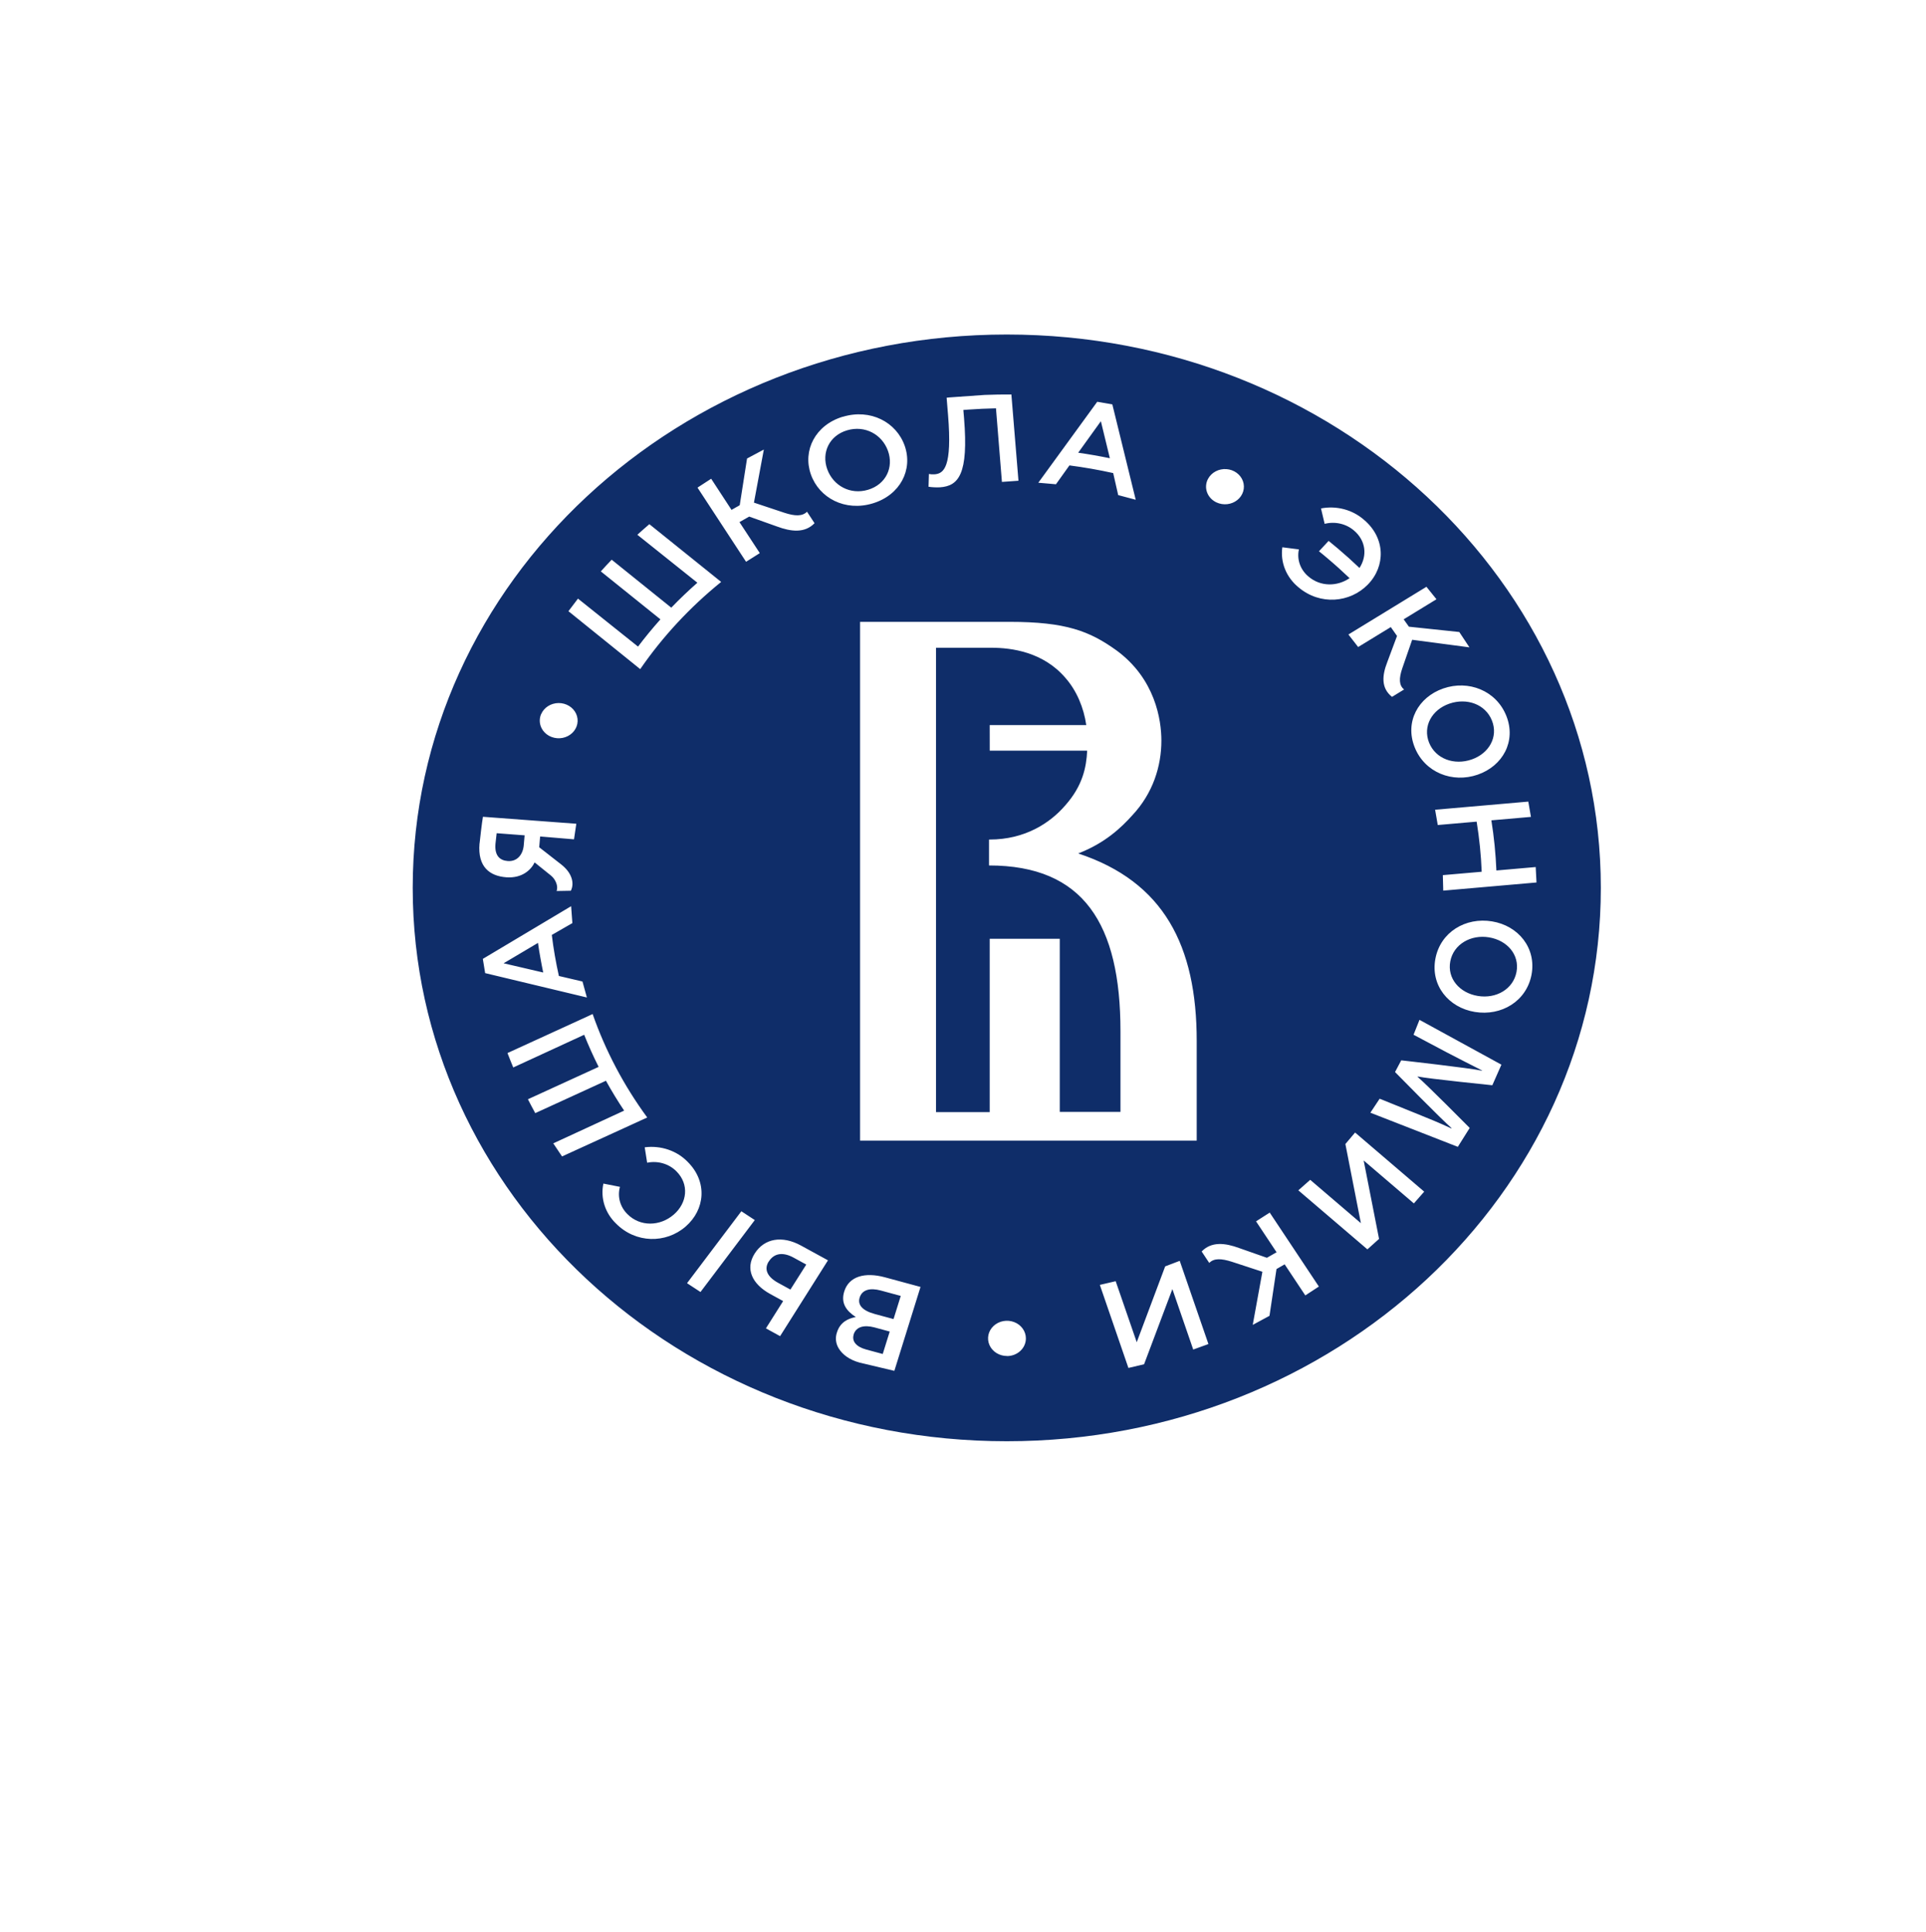 <?xml version="1.0" encoding="UTF-8"?> <svg xmlns="http://www.w3.org/2000/svg" viewBox="0 0 308.00 309.00" data-guides="{&quot;vertical&quot;:[],&quot;horizontal&quot;:[]}"><defs></defs><path fill="#0F2D69" stroke="none" fill-opacity="1" stroke-width="1" stroke-opacity="1" color="rgb(51, 51, 51)" id="tSvged8c66b134" title="Path 1" d="M81.2 137.705C82.745 137.823 83.632 136.619 83.755 135.197C83.802 134.663 83.848 134.13 83.895 133.596C82.404 133.482 80.914 133.369 79.424 133.256C79.344 133.914 79.275 134.474 79.234 134.935C79.059 136.938 80.016 137.616 81.2 137.705ZM228.529 118.76C229.574 121.379 232.548 122.43 235.338 121.465C238.127 120.501 239.629 117.857 238.587 115.237C237.545 112.618 234.568 111.571 231.778 112.535C228.988 113.5 227.5 116.143 228.529 118.76ZM137.471 207.525C137.117 208.664 137.881 209.605 139.888 210.148C140.89 210.418 141.891 210.689 142.893 210.959C143.277 209.725 143.661 208.491 144.046 207.257C142.983 206.969 141.92 206.681 140.857 206.393C139.119 205.921 137.864 206.272 137.471 207.525ZM136.522 213.425C136.189 214.488 136.895 215.39 138.532 215.833C139.41 216.069 140.287 216.306 141.164 216.543C141.537 215.348 141.909 214.152 142.282 212.956C141.467 212.735 140.652 212.514 139.837 212.292C138.2 211.862 136.901 212.163 136.506 213.437C136.511 213.433 136.516 213.429 136.522 213.425ZM177.486 73.286C177.006 71.312 176.527 69.338 176.048 67.365C174.84 69.044 173.631 70.724 172.422 72.404C173.271 72.525 174.119 72.657 174.956 72.805C175.792 72.952 176.643 73.112 177.486 73.286ZM86.035 150.797C84.202 151.884 82.368 152.972 80.535 154.06C82.646 154.551 84.757 155.043 86.868 155.535C86.704 154.748 86.553 153.962 86.415 153.174C86.267 152.387 86.143 151.591 86.035 150.797ZM138.833 78.324C141.684 77.463 142.95 74.737 142 72.103C141.05 69.468 138.311 67.973 135.458 68.822C132.604 69.672 131.341 72.406 132.291 75.044C133.241 77.681 135.983 79.189 138.833 78.324ZM122.93 201.752C122.145 203 122.702 204.215 124.431 205.163C125.088 205.523 125.745 205.882 126.401 206.242C127.246 204.909 128.09 203.575 128.934 202.242C128.265 201.875 127.596 201.508 126.927 201.142C125.242 200.215 123.808 200.384 122.943 201.752C122.939 201.752 122.935 201.752 122.93 201.752ZM238.108 149.909C235.22 149.434 232.449 151.001 231.927 153.744C231.404 156.488 233.403 158.8 236.332 159.284C239.261 159.768 241.994 158.192 242.513 155.449C243.032 152.705 241.041 150.39 238.108 149.909ZM158.27 115.963C163.417 115.963 168.564 115.963 173.711 115.963C173.319 113.199 172.182 110.444 170.341 108.37C166.801 104.275 161.792 103.594 158.499 103.594C155.561 103.594 152.623 103.594 149.686 103.594C149.686 128.348 149.686 153.103 149.686 177.857C152.547 177.857 155.409 177.857 158.27 177.857C158.27 168.619 158.27 159.38 158.27 150.142C162.005 150.142 165.739 150.142 169.474 150.142C169.474 159.371 169.474 168.599 169.474 177.828C172.71 177.828 175.947 177.828 179.183 177.828C179.183 173.528 179.183 169.228 179.183 164.928C179.183 147.776 173.293 138.413 158.159 138.413C158.159 137.031 158.159 135.65 158.159 134.268C158.192 134.268 158.225 134.268 158.258 134.268C163.923 134.268 167.935 131.628 170.374 128.784C173.147 125.648 173.73 122.692 173.857 120.055C168.663 120.055 163.47 120.055 158.276 120.055C158.274 118.691 158.272 117.327 158.27 115.963ZM161 53.5C108.531 53.5 66 93.121 66 142C66 190.878 108.531 230.5 161 230.5C213.468 230.5 256 190.878 256 142C256 93.121 213.468 53.5 161 53.5ZM244.825 130.646C242.726 130.829 240.628 131.012 238.529 131.194C238.518 131.194 238.506 131.194 238.495 131.194C238.704 132.522 238.881 133.849 239.014 135.194C239.147 136.539 239.242 137.87 239.299 139.212C239.312 139.212 239.324 139.212 239.337 139.212C241.419 139.03 243.502 138.848 245.584 138.666C245.627 139.489 245.669 140.312 245.712 141.136C240.741 141.57 235.77 142.005 230.8 142.439C230.778 141.613 230.755 140.787 230.733 139.961C232.785 139.782 234.837 139.603 236.889 139.425C236.909 139.425 236.929 139.425 236.949 139.425C236.896 138.085 236.801 136.74 236.667 135.407C236.534 134.073 236.351 132.734 236.142 131.41C236.122 131.41 236.102 131.41 236.082 131.41C234.029 131.589 231.976 131.768 229.923 131.946C229.781 131.131 229.64 130.316 229.498 129.501C234.466 129.067 239.433 128.633 244.401 128.2C244.542 129.015 244.683 129.83 244.825 130.646ZM240.886 114.485C242.501 118.536 240.331 122.5 236.307 123.893C232.281 125.285 227.845 123.562 226.231 119.512C224.615 115.462 226.784 111.497 230.809 110.105C234.834 108.712 239.271 110.435 240.886 114.485ZM229.716 95.838C227.967 96.908 226.218 97.978 224.469 99.048C224.749 99.441 225.029 99.835 225.309 100.228C227.994 100.511 230.679 100.794 233.365 101.078C233.906 101.896 234.447 102.714 234.989 103.532C231.935 103.128 228.882 102.724 225.828 102.32C225.3 103.843 224.773 105.366 224.245 106.889C223.703 108.497 223.706 109.6 224.536 110.27C223.893 110.663 223.25 111.057 222.607 111.45C220.819 110.043 221.024 107.995 221.854 105.877C222.372 104.488 222.89 103.098 223.409 101.709C223.076 101.236 222.744 100.763 222.411 100.29C220.672 101.353 218.932 102.416 217.192 103.479C216.673 102.811 216.154 102.144 215.634 101.476C219.793 98.932 223.952 96.388 228.111 93.844C228.646 94.509 229.181 95.174 229.716 95.838ZM205.071 87.525C205.953 87.638 206.835 87.751 207.718 87.865C207.54 88.655 207.591 89.475 207.864 90.241C208.137 91.008 208.623 91.693 209.273 92.228C211.191 93.853 213.858 93.815 215.821 92.466C214.707 91.402 213.554 90.36 212.373 89.363C211.898 88.959 211.423 88.558 210.926 88.165C211.44 87.612 211.954 87.058 212.468 86.505C212.965 86.906 213.468 87.322 213.959 87.735C215.137 88.735 216.29 89.77 217.405 90.835C218.671 88.882 218.437 86.466 216.528 84.85C215.907 84.314 215.151 83.935 214.33 83.748C213.509 83.56 212.65 83.571 211.834 83.779C211.639 82.957 211.444 82.135 211.249 81.313C212.47 81.078 213.734 81.122 214.934 81.44C216.132 81.759 217.231 82.342 218.136 83.142C221.569 86.047 221.601 90.555 218.744 93.484C215.888 96.414 211.1 96.841 207.661 93.936C206.696 93.149 205.953 92.152 205.501 91.034C205.048 89.915 204.9 88.71 205.067 87.525C205.068 87.525 205.07 87.525 205.071 87.525ZM193.192 76.572C193.461 76.073 193.882 75.66 194.403 75.385C194.924 75.109 195.521 74.984 196.119 75.025C196.716 75.067 197.287 75.272 197.758 75.616C198.23 75.959 198.582 76.426 198.769 76.956C198.956 77.486 198.969 78.056 198.808 78.593C198.647 79.131 198.318 79.612 197.863 79.974C197.408 80.337 196.848 80.567 196.253 80.632C195.658 80.698 195.056 80.598 194.522 80.345C193.81 80.008 193.269 79.422 193.019 78.715C192.769 78.008 192.831 77.237 193.189 76.572C193.19 76.572 193.191 76.572 193.192 76.572ZM191.375 166.485C191.375 171.795 191.375 177.105 191.375 182.415C173.43 182.415 155.486 182.415 137.541 182.415C137.541 154.761 137.541 127.106 137.541 99.452C143.827 99.452 150.113 99.452 156.399 99.452C156.576 99.452 156.716 99.452 156.855 99.452C158.378 99.452 159.901 99.452 161.424 99.452C170.456 99.452 174.233 100.927 178.524 104.004C184.744 108.547 185.725 115.14 185.725 118.441C185.725 122.536 184.383 126.858 181.086 130.38C179.363 132.303 176.736 134.838 172.419 136.492C186.099 141.006 191.375 151.245 191.375 166.485ZM175.465 64.256C176.271 64.396 177.076 64.537 177.882 64.677C179.128 69.76 180.375 74.843 181.621 79.926C180.687 79.678 179.753 79.43 178.819 79.183C178.552 78.009 178.285 76.835 178.018 75.66C176.862 75.404 175.69 75.171 174.534 74.967C173.378 74.764 172.194 74.587 171.019 74.433C170.302 75.438 169.584 76.443 168.866 77.448C167.925 77.367 166.985 77.285 166.044 77.203C169.185 72.887 172.325 68.572 175.465 64.256ZM148.549 75.802C148.834 75.861 149.127 75.881 149.419 75.861C150.946 75.755 152.292 74.752 151.608 66.356C151.592 66.169 151.576 65.982 151.56 65.796C151.501 65.066 151.442 64.336 151.383 63.607C151.508 63.593 151.634 63.579 151.76 63.565C153.66 63.431 155.56 63.296 157.46 63.161C158.885 63.105 160.31 63.082 161.738 63.09C161.798 63.823 161.858 64.556 161.918 65.288C162.235 69.154 162.552 73.019 162.869 76.885C161.987 76.948 161.106 77.01 160.224 77.073C159.907 73.15 159.591 69.226 159.274 65.303C157.786 65.335 156.294 65.403 154.816 65.509C154.562 65.529 154.309 65.549 154.056 65.568C154.094 66.013 154.131 66.457 154.169 66.902C154.898 75.82 153.302 77.725 150.335 77.935C149.718 77.966 149.099 77.936 148.488 77.846C148.508 77.165 148.529 76.483 148.549 75.802ZM134.78 66.657C139.191 65.324 143.355 67.507 144.682 71.309C146.009 75.112 143.976 79.171 139.565 80.507C135.154 81.844 130.993 79.658 129.666 75.855C128.339 72.052 130.363 67.984 134.771 66.648C134.774 66.651 134.777 66.654 134.78 66.657ZM113.728 76.566C114.813 78.226 115.898 79.886 116.983 81.546C117.42 81.297 117.857 81.048 118.294 80.799C118.685 78.309 119.076 75.82 119.466 73.33C120.361 72.852 121.256 72.374 122.151 71.896C121.624 74.726 121.096 77.556 120.568 80.386C122.185 80.925 123.802 81.464 125.419 82.003C127.126 82.563 128.311 82.593 129.055 81.841C129.456 82.452 129.857 83.064 130.258 83.675C128.694 85.298 126.499 85.038 124.241 84.198C122.764 83.671 121.286 83.144 119.808 82.617C119.29 82.912 118.771 83.207 118.253 83.501C119.337 85.154 120.421 86.807 121.505 88.46C120.773 88.923 120.04 89.385 119.308 89.847C116.719 85.893 114.131 81.939 111.543 77.985C112.271 77.512 113 77.039 113.728 76.566ZM92.432 95.741C95.632 98.298 98.831 100.854 102.03 103.411C103.164 101.912 104.359 100.46 105.615 99.054C102.438 96.497 99.261 93.941 96.083 91.384C96.649 90.753 97.228 90.129 97.819 89.514C100.995 92.07 104.171 94.627 107.347 97.184C108.677 95.807 110.068 94.477 111.521 93.195C108.322 90.638 105.122 88.082 101.923 85.525C102.556 84.949 103.197 84.385 103.845 83.832C107.045 86.406 110.246 88.981 113.446 91.555C114.072 92.059 114.698 92.564 115.324 93.068C110.321 97.12 105.963 101.816 102.382 107.013C101.76 106.511 101.138 106.01 100.517 105.508C97.312 102.922 94.107 100.336 90.903 97.75C91.401 97.079 91.907 96.411 92.423 95.744C92.426 95.743 92.429 95.742 92.432 95.741ZM86.542 114.205C86.765 113.688 87.148 113.244 87.641 112.93C88.135 112.615 88.718 112.444 89.316 112.438C89.914 112.432 90.501 112.592 91.002 112.896C91.503 113.201 91.895 113.637 92.13 114.149C92.365 114.662 92.431 115.228 92.321 115.775C92.21 116.323 91.928 116.828 91.509 117.226C91.091 117.624 90.555 117.898 89.97 118.012C89.384 118.127 88.775 118.077 88.221 117.869C87.476 117.591 86.88 117.05 86.564 116.364C86.247 115.677 86.236 114.902 86.533 114.208C86.536 114.207 86.539 114.206 86.542 114.205ZM76.694 134.885C76.729 134.486 77.083 131.406 77.229 130.628C82.207 131 87.185 131.371 92.163 131.743C92.04 132.573 91.916 133.403 91.793 134.233C89.987 134.081 88.183 133.93 86.377 133.778C86.327 134.353 86.276 134.927 86.225 135.501C87.408 136.425 88.59 137.348 89.772 138.271C91.533 139.655 91.865 141.313 91.289 142.457C90.527 142.471 89.765 142.485 89.003 142.498C89.319 141.734 88.832 140.619 88.122 140.041C87.246 139.336 86.37 138.631 85.494 137.926C84.962 139.056 83.54 140.499 80.959 140.304C78.379 140.109 76.352 138.714 76.684 134.887C76.688 134.886 76.691 134.885 76.694 134.885ZM77.213 153.354C81.92 150.545 86.627 147.736 91.333 144.927C91.4 145.828 91.466 146.73 91.533 147.631C90.436 148.263 89.339 148.894 88.243 149.526C88.376 150.626 88.537 151.732 88.727 152.823C88.917 153.915 89.132 155.006 89.376 156.089C90.633 156.384 91.891 156.679 93.148 156.974C93.383 157.826 93.619 158.677 93.854 159.529C88.43 158.23 83.007 156.931 77.584 155.632C77.46 154.873 77.337 154.113 77.213 153.354ZM89.88 184.949C89.403 184.259 88.935 183.562 88.477 182.857C92.255 181.112 96.033 179.367 99.811 177.621C98.77 176.064 97.8 174.472 96.9 172.845C93.132 174.571 89.364 176.297 85.595 178.023C85.194 177.291 84.804 176.552 84.424 175.804C88.193 174.078 91.963 172.353 95.732 170.627C94.887 168.947 94.117 167.235 93.42 165.491C89.639 167.234 85.858 168.977 82.077 170.721C81.758 169.956 81.451 169.187 81.156 168.414C84.956 166.675 88.756 164.935 92.556 163.196C93.294 162.856 94.034 162.515 94.772 162.175C96.824 168.048 99.764 173.618 103.503 178.719C102.764 179.058 102.025 179.397 101.286 179.737C97.484 181.474 93.682 183.212 89.88 184.949ZM98.519 195.69C97.652 194.855 97.015 193.836 96.662 192.722C96.309 191.608 96.251 190.431 96.492 189.292C97.375 189.466 98.259 189.639 99.142 189.814C98.928 190.575 98.925 191.376 99.134 192.139C99.342 192.902 99.756 193.603 100.336 194.177C102.372 196.224 105.552 196.141 107.737 194.256C109.922 192.371 110.226 189.398 108.189 187.35C107.608 186.752 106.867 186.307 106.042 186.063C105.216 185.817 104.336 185.78 103.49 185.955C103.36 185.134 103.231 184.313 103.101 183.492C104.371 183.325 105.667 183.452 106.872 183.864C108.077 184.276 109.154 184.959 110.007 185.852C113.158 189.023 112.775 193.457 109.627 196.177C106.48 198.897 101.669 198.87 98.519 195.69ZM109.868 205.222C112.763 201.387 115.659 197.552 118.554 193.717C119.271 194.187 119.987 194.656 120.704 195.126C117.81 198.961 114.915 202.796 112.021 206.631C111.303 206.161 110.586 205.692 109.868 205.222ZM124.751 213.691C123.995 213.276 123.24 212.861 122.484 212.446C123.402 210.992 124.32 209.537 125.239 208.083C124.552 207.706 123.865 207.33 123.177 206.953C120.258 205.351 119.14 202.921 120.685 200.481C122.231 198.041 125.084 197.554 128.095 199.204C129.533 199.99 130.97 200.777 132.408 201.564C129.856 205.606 127.303 209.648 124.751 213.691ZM143.023 219.24C141.182 218.804 139.341 218.369 137.5 217.933C135.841 217.484 134.698 216.62 134.109 215.623C133.879 215.24 133.736 214.816 133.691 214.379C133.646 213.942 133.699 213.501 133.846 213.083C134.349 211.464 135.616 210.865 136.854 210.635C135.325 209.635 134.428 208.408 135.011 206.537C135.762 204.124 138.298 203.407 141.531 204.283C143.423 204.796 145.314 205.308 147.206 205.82C145.811 210.293 144.417 214.767 143.023 219.24ZM161.031 216.865C160.434 216.865 159.849 216.7 159.352 216.39C158.855 216.081 158.466 215.641 158.238 215.126C158.009 214.611 157.949 214.045 158.065 213.498C158.182 212.952 158.47 212.45 158.893 212.056C159.316 211.662 159.855 211.393 160.442 211.285C161.028 211.176 161.637 211.232 162.189 211.445C162.742 211.658 163.214 212.019 163.546 212.483C163.878 212.946 164.056 213.491 164.056 214.048C164.058 214.419 163.981 214.786 163.83 215.13C163.68 215.473 163.457 215.784 163.176 216.047C162.896 216.31 162.562 216.519 162.194 216.661C161.827 216.803 161.433 216.877 161.035 216.877C161.034 216.873 161.032 216.869 161.031 216.865ZM190.817 215.833C189.706 212.61 188.594 209.388 187.483 206.166C185.975 210.173 184.466 214.18 182.958 218.187C182.123 218.383 181.288 218.58 180.453 218.777C178.93 214.349 177.407 209.921 175.883 205.493C176.728 205.296 177.572 205.099 178.417 204.903C179.539 208.156 180.661 211.409 181.783 214.662C183.3 210.618 184.817 206.575 186.333 202.531C187.108 202.236 187.883 201.941 188.658 201.646C190.188 206.082 191.719 210.518 193.249 214.953C192.439 215.246 191.628 215.539 190.817 215.833ZM208.741 207.177C207.64 205.52 206.539 203.863 205.438 202.206C205.003 202.457 204.568 202.708 204.133 202.959C203.76 205.453 203.386 207.946 203.012 210.44C202.119 210.923 201.226 211.406 200.333 211.889C200.848 209.057 201.363 206.225 201.878 203.393C200.257 202.862 198.636 202.331 197.014 201.8C195.304 201.251 194.12 201.21 193.379 201.982C192.975 201.373 192.57 200.763 192.166 200.153C193.721 198.525 195.916 198.773 198.164 199.602C199.642 200.121 201.119 200.64 202.597 201.159C203.113 200.864 203.63 200.569 204.146 200.274C203.051 198.626 201.957 196.978 200.862 195.33C201.591 194.864 202.321 194.398 203.05 193.932C205.67 197.873 208.29 201.814 210.91 205.756C210.187 206.229 209.464 206.703 208.741 207.177ZM226.103 192.463C223.427 190.174 220.75 187.884 218.073 185.595C218.893 189.776 219.713 193.957 220.534 198.138C219.913 198.696 219.292 199.254 218.671 199.811C214.989 196.665 211.308 193.518 207.626 190.371C208.259 189.811 208.893 189.25 209.526 188.69C212.227 191.001 214.928 193.311 217.629 195.622C216.803 191.403 215.976 187.183 215.15 182.964C215.667 182.351 216.184 181.738 216.702 181.126C220.386 184.277 224.07 187.429 227.754 190.581C227.203 191.208 226.653 191.835 226.103 192.463ZM238.649 173.565C238.649 173.565 228.425 172.526 226.734 172.17C226.723 172.189 226.712 172.209 226.702 172.229C227.969 173.264 235.03 180.391 235.03 180.391C234.397 181.399 233.764 182.407 233.13 183.415C228.469 181.595 223.808 179.775 219.146 177.954C219.64 177.209 220.134 176.464 220.629 175.718C222.52 176.481 224.412 177.245 226.303 178.008C228.098 178.733 230.249 179.598 232.091 180.471C232.102 180.451 232.113 180.431 232.124 180.412C230.702 179.214 223.089 171.453 223.089 171.453C223.419 170.829 223.75 170.206 224.08 169.582C224.08 169.582 235.103 170.815 236.984 171.238C236.991 171.224 236.999 171.21 237.006 171.196C235.265 170.311 233.153 169.249 231.351 168.299C229.584 167.362 227.817 166.425 226.05 165.488C226.366 164.693 226.683 163.899 227 163.104C231.367 165.494 235.733 167.883 240.101 170.273C239.617 171.37 239.133 172.468 238.649 173.565ZM244.917 155.883C244.112 160.137 240.088 162.535 235.86 161.842C231.632 161.149 228.738 157.57 229.546 153.316C230.353 149.062 234.375 146.661 238.602 147.357C242.829 148.054 245.712 151.629 244.917 155.883Z" style=""></path></svg> 